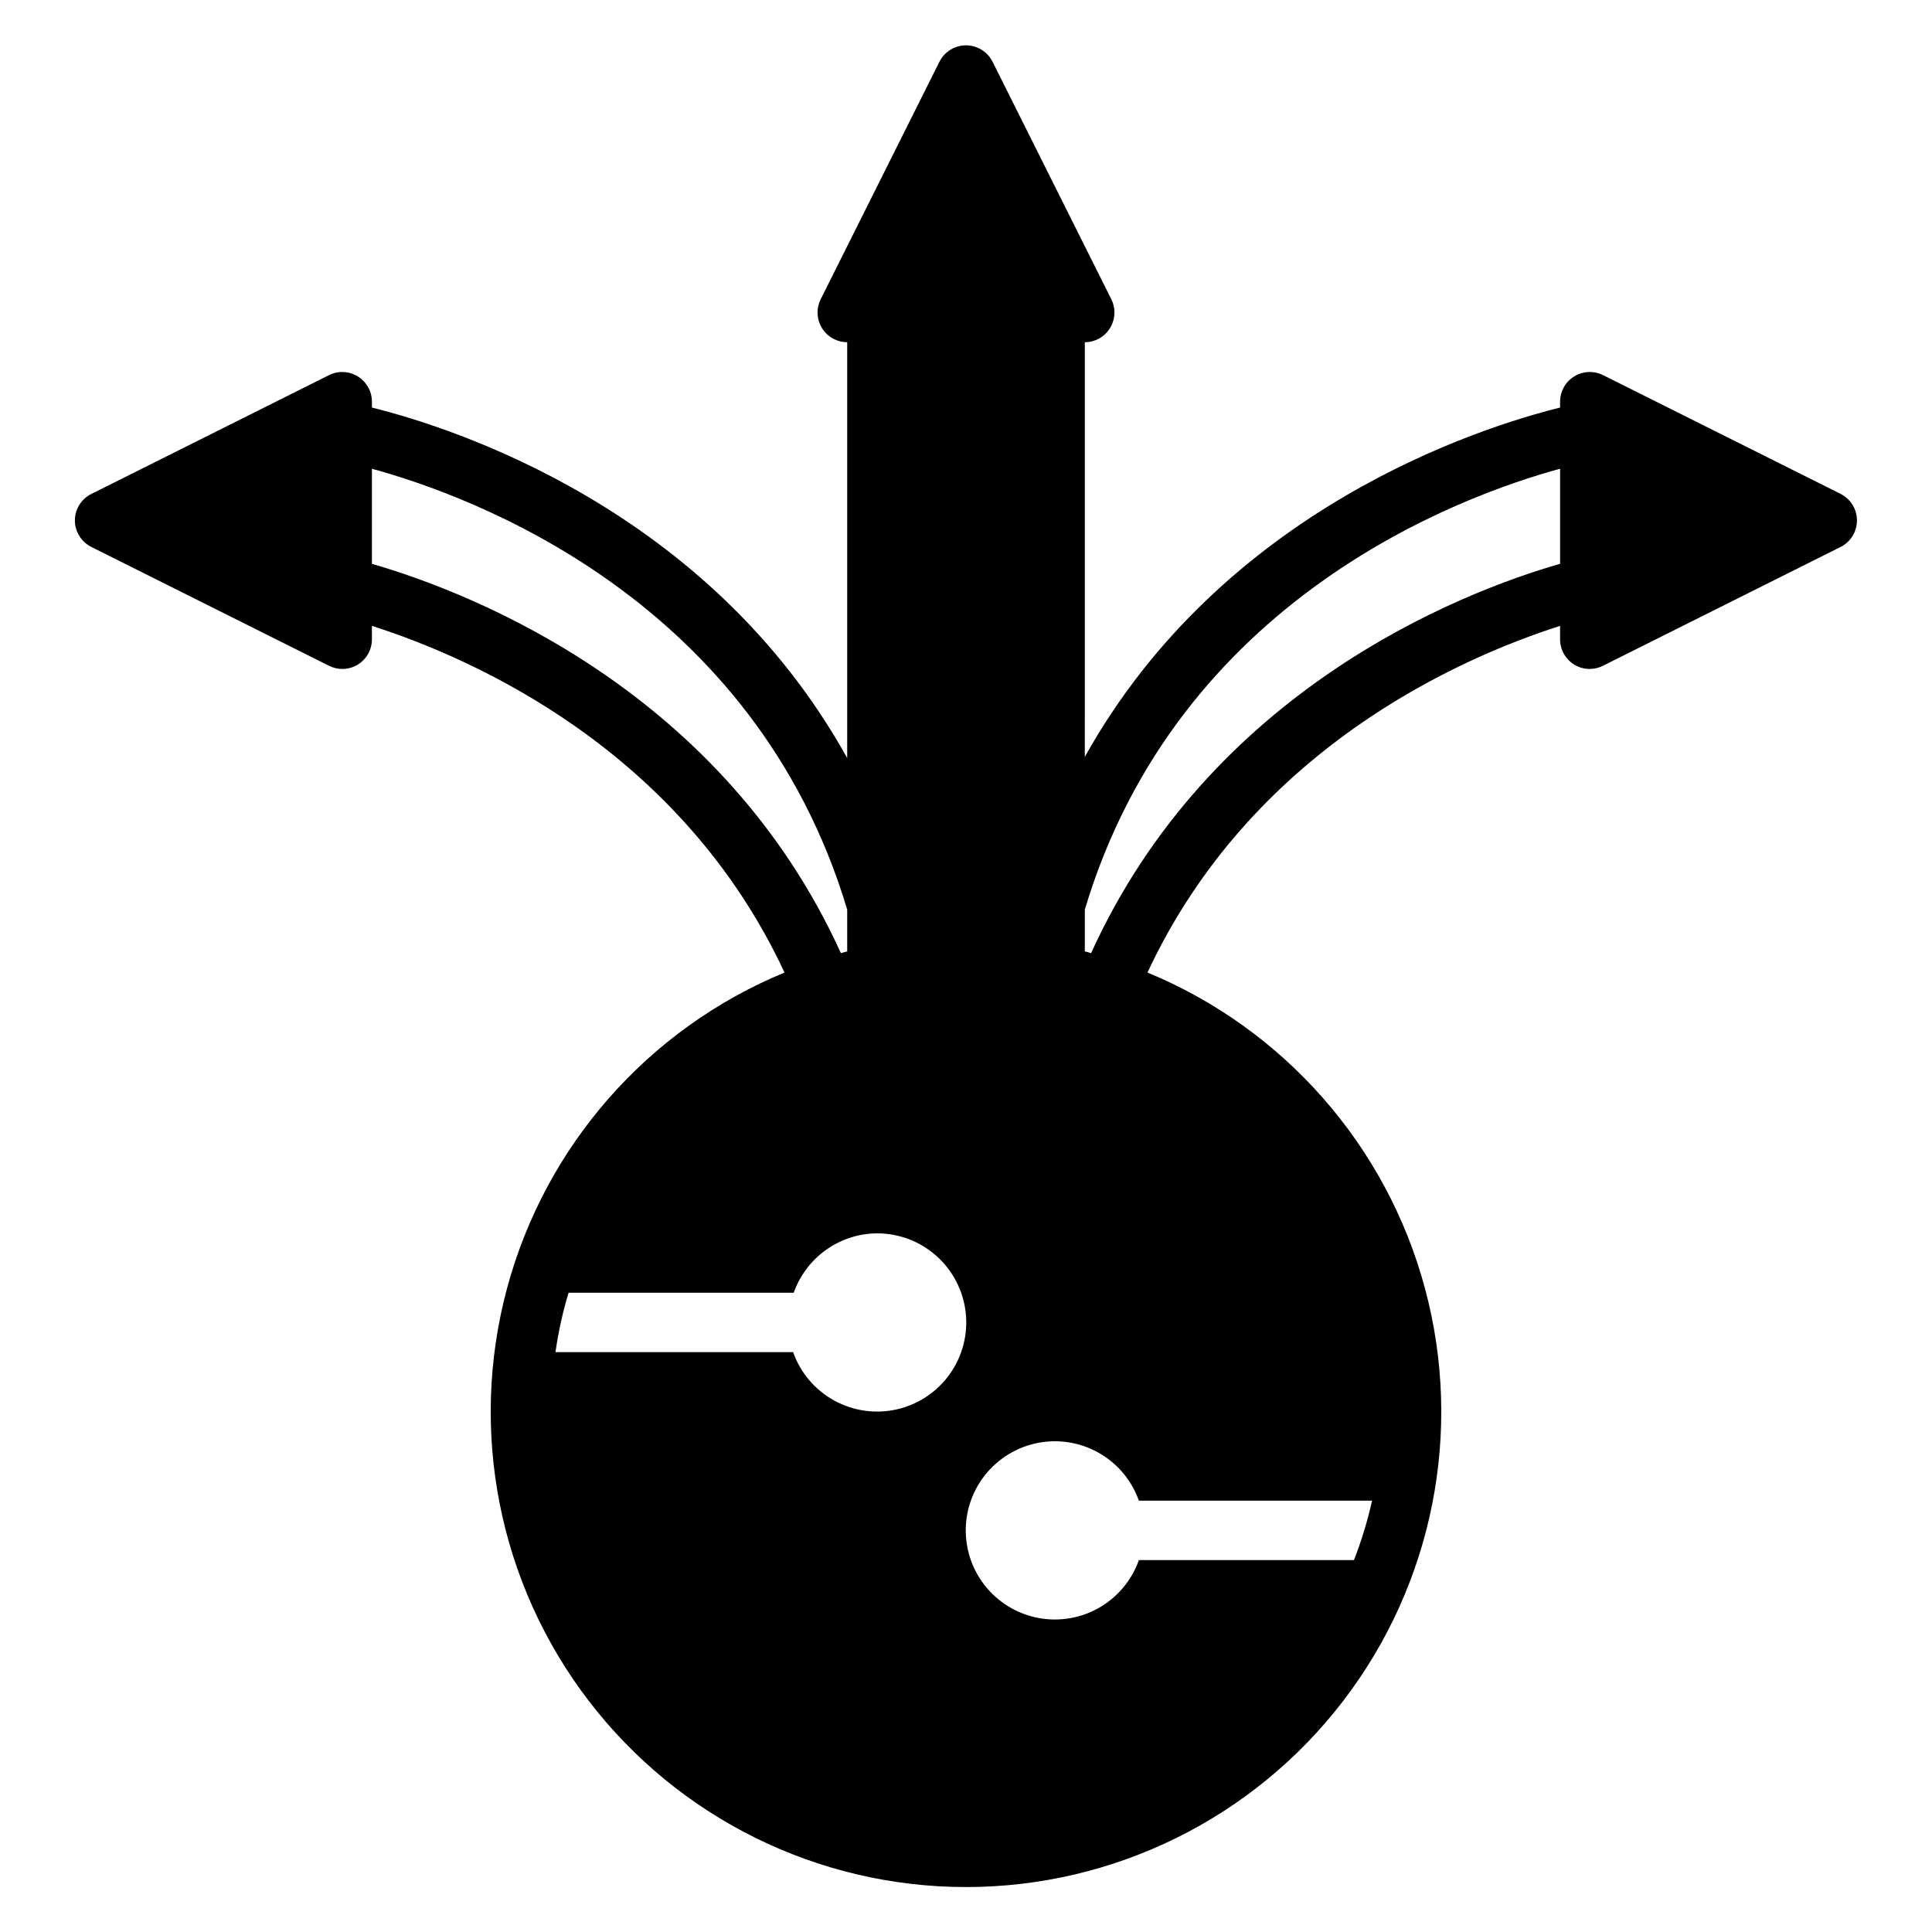 <?xml version="1.0" encoding="UTF-8"?>
<!-- Uploaded to: ICON Repo, www.iconrepo.com, Generator: ICON Repo Mixer Tools -->
<svg fill="#000000" width="800px" height="800px" version="1.1" viewBox="144 144 512 512" xmlns="http://www.w3.org/2000/svg">
 <path d="m163.84 281.92c0.012 2.965 1.684 5.672 4.332 7.008l62.977 31.488c1.098 0.559 2.309 0.855 3.543 0.863 1.473 0.004 2.918-0.402 4.172-1.18 2.305-1.441 3.703-3.973 3.699-6.691v-3.543c27.078 8.66 81.867 32.906 109.34 91.867-36.203 14.957-63.387 45.906-73.547 83.738-10.16 37.828-2.141 78.23 21.695 109.31 23.836 31.086 60.777 49.309 99.949 49.309 39.168 0 76.109-18.223 99.945-49.309 23.836-31.082 31.855-71.484 21.695-109.31-10.16-37.832-37.344-68.781-73.543-83.738 27.473-58.961 82.262-83.207 109.34-91.867v3.543c-0.004 2.719 1.395 5.25 3.703 6.691 1.25 0.777 2.695 1.184 4.172 1.18 1.23-0.008 2.445-0.305 3.539-0.863l62.977-31.488c2.629-1.348 4.285-4.055 4.285-7.008s-1.656-5.66-4.285-7.008l-62.977-31.488v0.004c-2.434-1.23-5.332-1.109-7.66 0.32-2.324 1.426-3.746 3.957-3.754 6.684v1.574c-21.254 5.273-89.27 26.766-125.95 92.574l0.004-109.89c2.727-0.008 5.258-1.43 6.684-3.754 1.426-2.328 1.547-5.227 0.32-7.66l-31.488-62.977c-1.348-2.629-4.051-4.285-7.004-4.285-2.957 0-5.66 1.656-7.008 4.285l-31.488 62.977c-1.227 2.434-1.105 5.332 0.32 7.66 1.43 2.324 3.957 3.746 6.688 3.754v110.21c-36.684-66.125-104.7-87.617-125.95-92.891v-1.574c-0.008-2.727-1.43-5.258-3.754-6.684-2.324-1.43-5.223-1.551-7.66-0.32l-62.977 31.488v-0.004c-2.648 1.336-4.32 4.043-4.332 7.008zm267.65 103.12c24.719-82.5 99.738-109.66 125.95-116.82v25.191c-27.395 7.871-92.812 33.93-124.3 103.2v-0.004c-0.539-0.191-1.094-0.352-1.652-0.473zm-7.875 140.91c4.875 0.016 9.621 1.535 13.598 4.356 3.973 2.816 6.981 6.797 8.602 11.391h61.797c-1.195 5.363-2.801 10.625-4.801 15.742h-56.996c-1.934 5.473-5.816 10.043-10.906 12.836-5.09 2.789-11.027 3.609-16.684 2.301-5.656-1.309-10.633-4.656-13.977-9.398-3.344-4.746-4.824-10.555-4.156-16.324 0.664-5.766 3.434-11.082 7.773-14.938 4.34-3.856 9.945-5.981 15.75-5.965zm-47.23-55.105v0.004c5.805-0.016 11.414 2.106 15.75 5.961 4.34 3.856 7.109 9.176 7.777 14.941 0.664 5.766-0.816 11.574-4.16 16.32-3.344 4.746-8.32 8.09-13.977 9.398-5.652 1.312-11.594 0.492-16.684-2.301s-8.973-7.359-10.906-12.832h-62.977c0.754-5.328 1.91-10.594 3.465-15.746h59.672-0.004c1.617-4.566 4.598-8.527 8.539-11.344 3.945-2.816 8.656-4.352 13.504-4.398zm-133.82-202.62c26.215 7.164 101.23 34.32 125.95 116.82v11.098c-0.562 0.121-1.113 0.281-1.656 0.473-31.488-69.273-96.906-95.25-124.3-103.2z"/>
</svg>